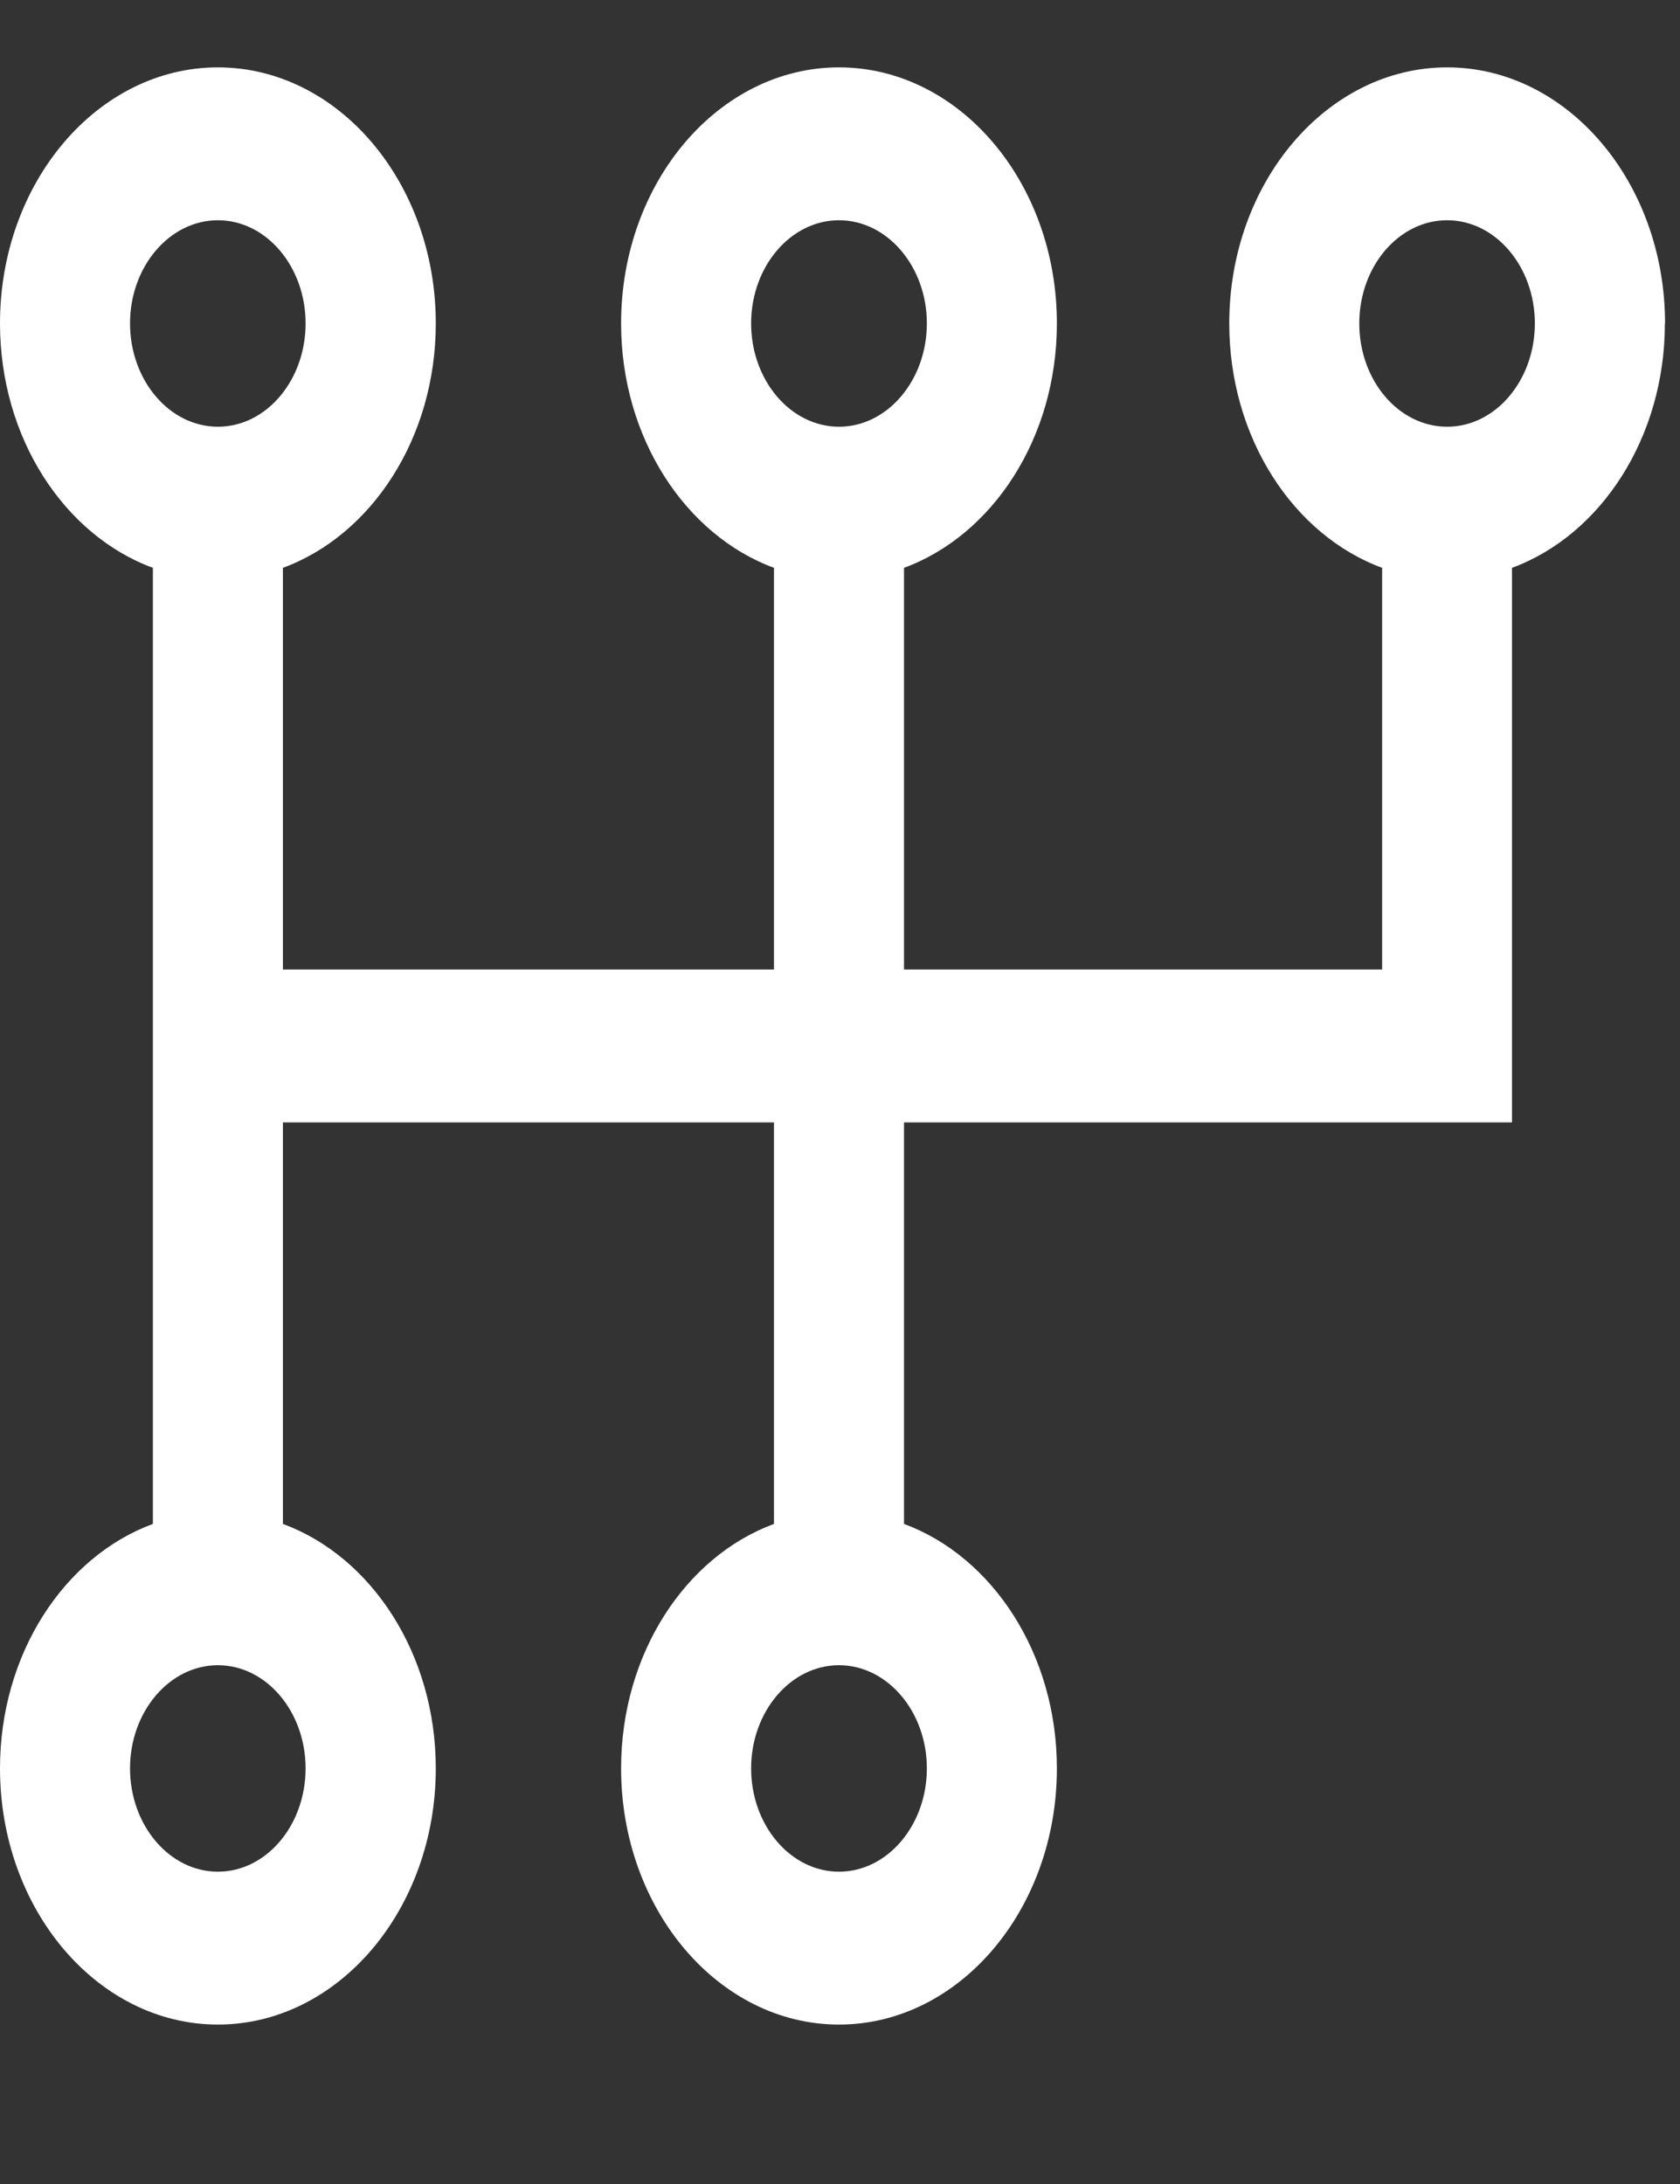 <svg xmlns="http://www.w3.org/2000/svg" width="10" height="13" viewBox="0 0 10 13" fill="none">
  <rect x="0" y="0" width="10" height="13" fill="#333333" stroke="none"/>
  <path d="M9.911 1.925C9.911 1.085 9.329 0.401 8.614 0.401C7.899 0.401 7.317 1.085 7.317 1.925C7.317 2.607 7.7 3.186 8.227 3.38V5.771H5.381V3.38C5.908 3.186 6.291 2.608 6.291 1.925C6.291 1.085 5.709 0.401 4.994 0.401C4.279 0.401 3.697 1.085 3.697 1.925C3.697 2.607 4.081 3.186 4.607 3.38V5.771H1.684V3.38C2.211 3.186 2.594 2.608 2.594 1.925C2.594 1.085 2.012 0.401 1.297 0.401C0.582 0.401 0 1.085 0 1.925C0 2.607 0.383 3.186 0.91 3.38V9.071C0.383 9.265 0 9.844 0 10.526C0 11.367 0.582 12.051 1.297 12.051C2.012 12.051 2.594 11.367 2.594 10.526C2.594 9.844 2.211 9.265 1.684 9.071V6.681H4.607V9.071C4.08 9.265 3.697 9.844 3.697 10.526C3.697 11.367 4.279 12.051 4.994 12.051C5.709 12.051 6.291 11.367 6.291 10.526C6.291 9.844 5.907 9.265 5.381 9.071V6.681H9V3.38C9.527 3.186 9.91 2.607 9.91 1.925L9.911 1.925ZM4.994 1.311C5.282 1.311 5.517 1.587 5.517 1.925C5.517 2.264 5.282 2.54 4.994 2.54C4.706 2.54 4.471 2.264 4.471 1.925C4.471 1.587 4.706 1.311 4.994 1.311ZM1.297 1.311C1.585 1.311 1.819 1.587 1.819 1.925C1.819 2.264 1.585 2.54 1.297 2.54C1.009 2.54 0.774 2.264 0.774 1.925C0.774 1.587 1.009 1.311 1.297 1.311ZM1.297 11.141C1.009 11.141 0.774 10.865 0.774 10.526C0.774 10.188 1.009 9.912 1.297 9.912C1.585 9.912 1.819 10.188 1.819 10.526C1.819 10.865 1.585 11.141 1.297 11.141ZM4.994 11.141C4.706 11.141 4.471 10.865 4.471 10.526C4.471 10.188 4.706 9.912 4.994 9.912C5.282 9.912 5.517 10.188 5.517 10.526C5.517 10.865 5.282 11.141 4.994 11.141ZM8.614 2.54C8.325 2.54 8.091 2.264 8.091 1.925C8.091 1.587 8.325 1.311 8.614 1.311C8.902 1.311 9.136 1.587 9.136 1.925C9.136 2.264 8.902 2.54 8.614 2.54Z" fill="white"/>
</svg>